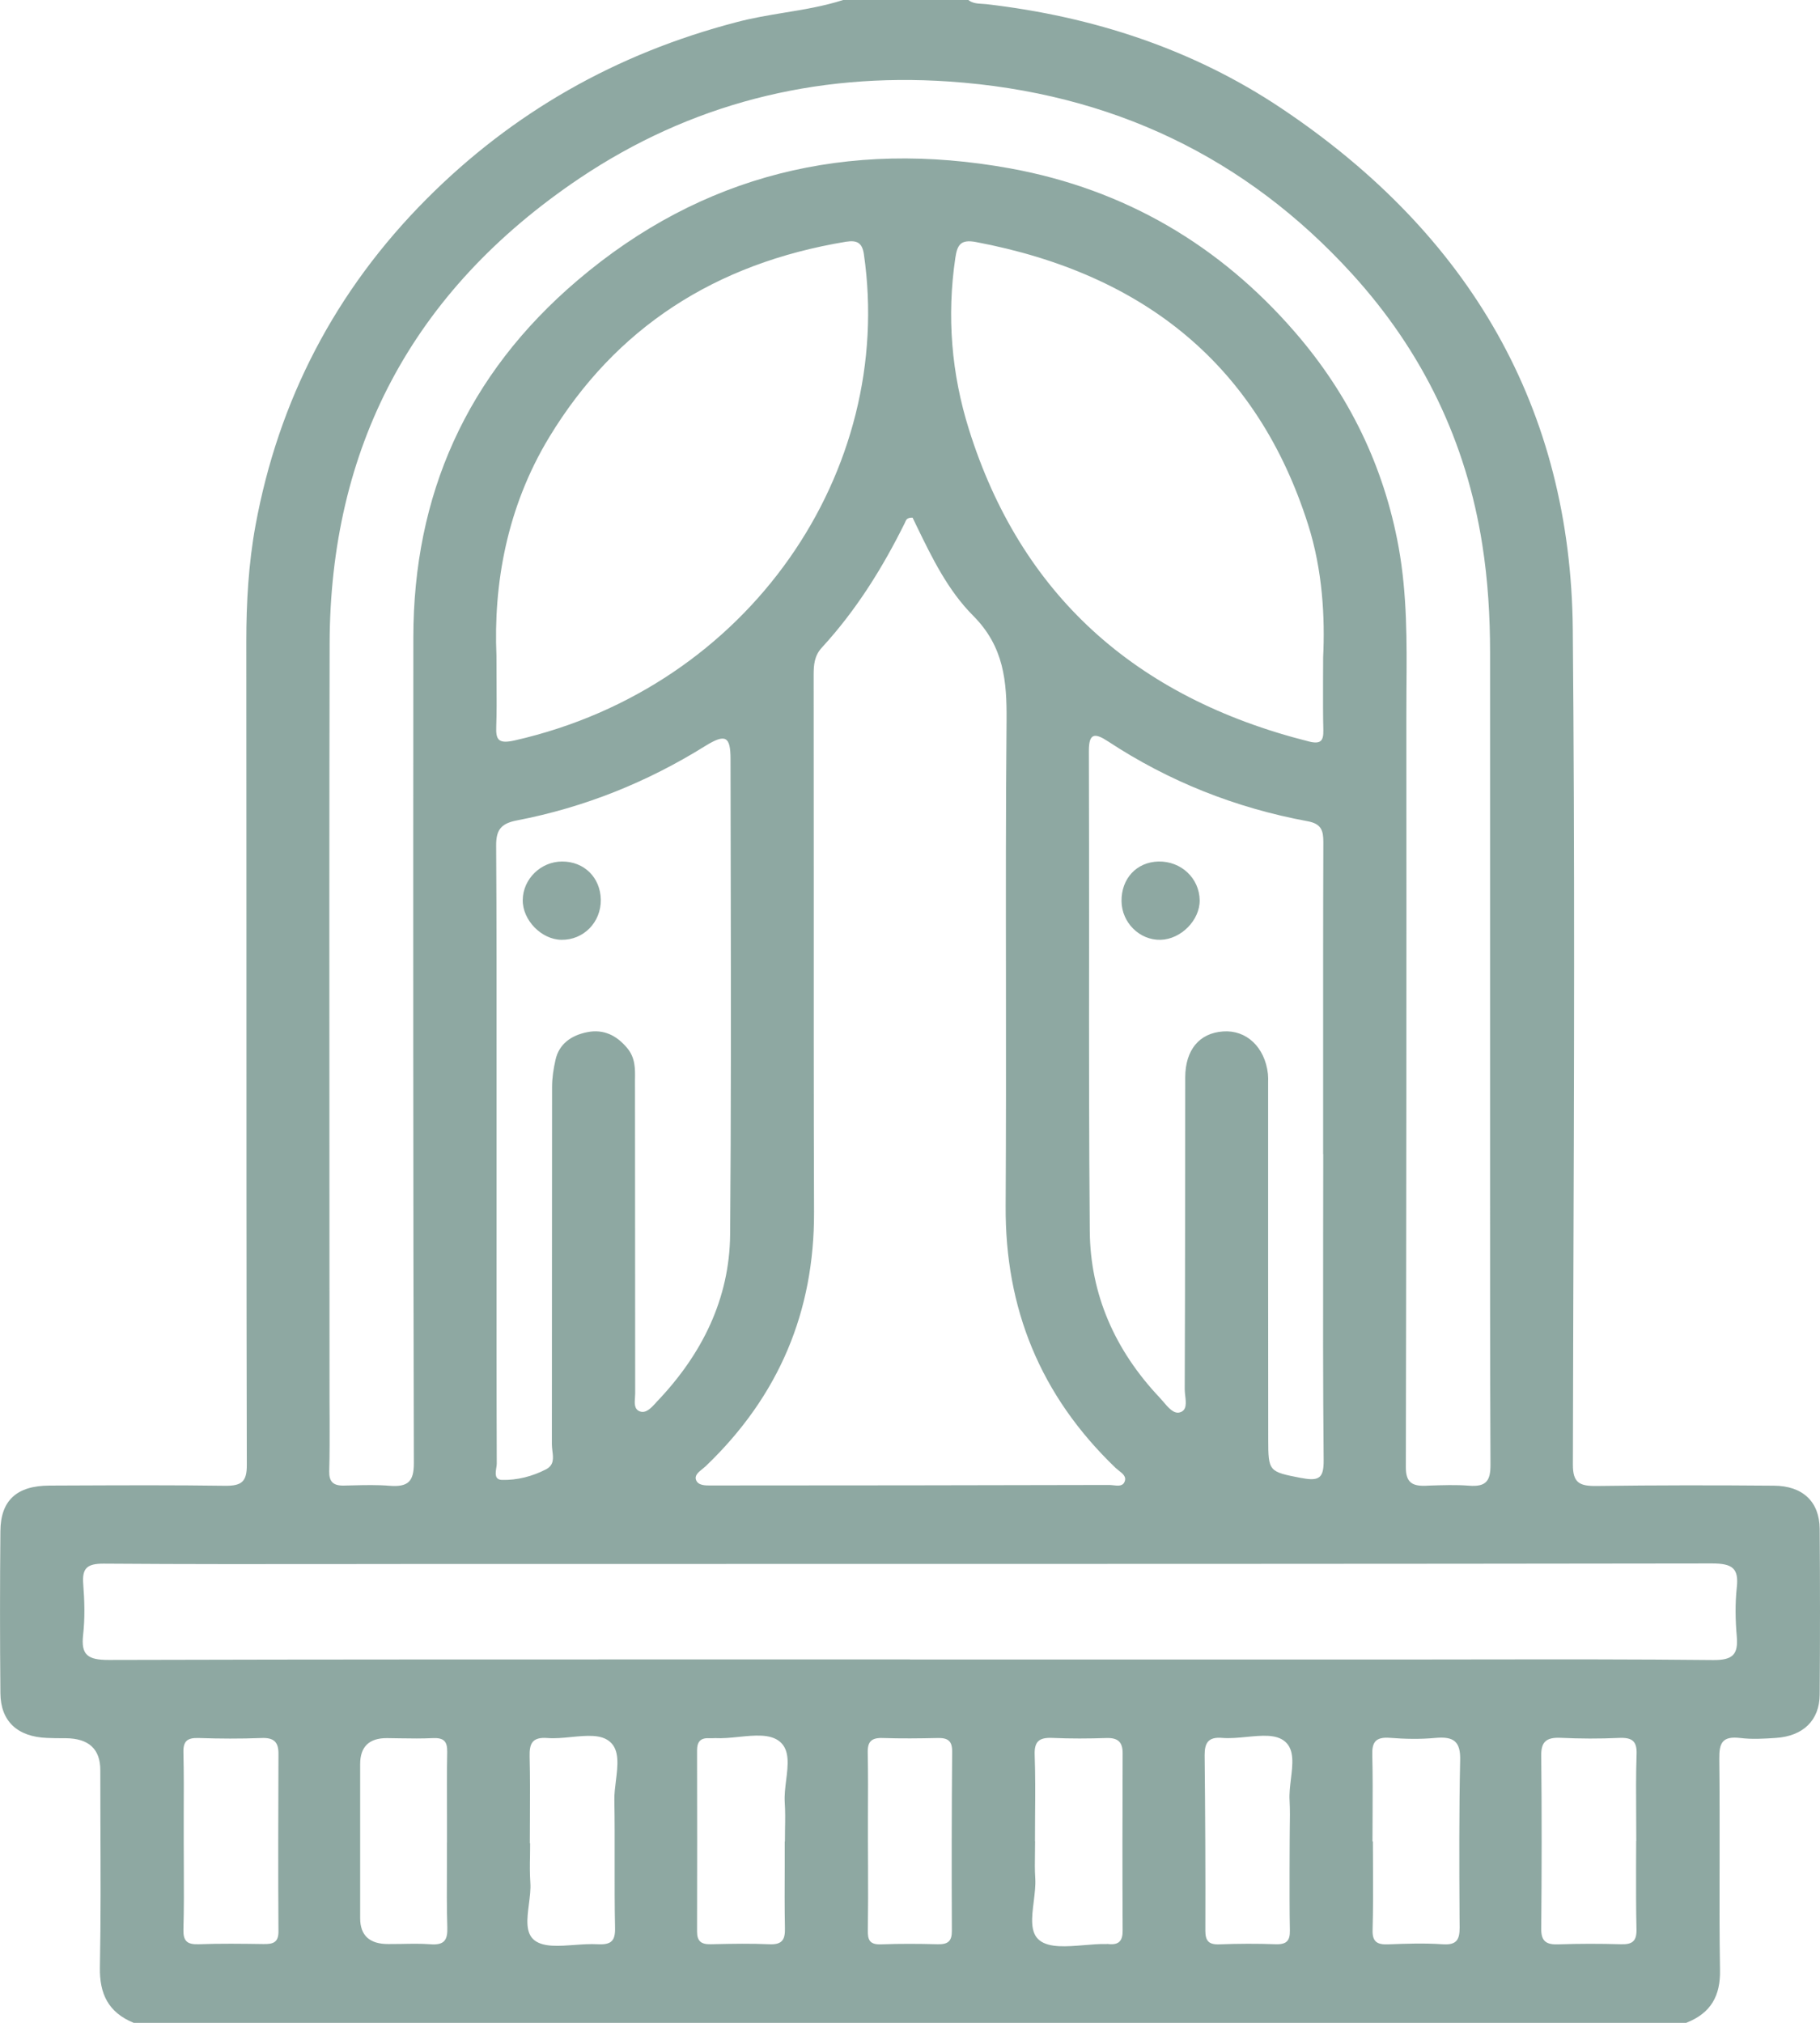 <svg width="18" height="20" viewBox="0 0 18 20" fill="none" xmlns="http://www.w3.org/2000/svg">
<path fill-rule="evenodd" clip-rule="evenodd" d="M8.339 0H9.577C9.617 0.032 9.665 0.035 9.712 0.038C9.726 0.039 9.74 0.04 9.754 0.041C10.813 0.163 11.801 0.488 12.67 1.069C14.544 2.321 15.535 4.045 15.555 6.222C15.575 8.446 15.568 10.67 15.56 12.893C15.559 13.422 15.557 13.95 15.556 14.479C15.555 14.662 15.622 14.694 15.792 14.692C16.377 14.684 16.961 14.684 17.545 14.689C17.829 14.691 17.994 14.847 17.997 15.115C18.001 15.662 18.001 16.208 17.997 16.755C17.995 17.009 17.834 17.165 17.564 17.183C17.447 17.191 17.328 17.198 17.214 17.184C17.032 17.162 17.002 17.234 17.004 17.391C17.008 17.72 17.007 18.049 17.007 18.379C17.006 18.746 17.005 19.113 17.011 19.479C17.016 19.732 16.922 19.904 16.677 20H1.322C1.068 19.896 0.984 19.71 0.988 19.454C0.997 18.977 0.995 18.499 0.993 18.022C0.993 17.848 0.992 17.675 0.992 17.501C0.992 17.293 0.878 17.188 0.651 17.186L0.614 17.186C0.564 17.186 0.515 17.185 0.465 17.183C0.173 17.172 0.006 17.019 0.004 16.74C-0.001 16.207 -0.001 15.673 0.004 15.139C0.006 14.834 0.166 14.689 0.49 14.688L0.738 14.687H0.738C1.233 14.685 1.729 14.683 2.224 14.69C2.39 14.692 2.442 14.65 2.441 14.484C2.437 12.612 2.437 10.74 2.437 8.868V8.867C2.436 8.025 2.436 7.183 2.436 6.341C2.436 5.957 2.458 5.572 2.527 5.195C2.754 3.962 3.311 2.878 4.221 1.965C5.07 1.114 6.088 0.531 7.285 0.219C7.439 0.178 7.596 0.152 7.753 0.126C7.951 0.094 8.148 0.061 8.339 0ZM14.737 10.202V6.453C14.737 6.095 14.716 5.74 14.66 5.384C14.502 4.373 14.074 3.479 13.373 2.709C12.325 1.558 10.995 0.916 9.387 0.806C8.051 0.715 6.823 1.031 5.733 1.762C4.065 2.883 3.265 4.439 3.26 6.364C3.256 8.095 3.257 9.826 3.258 11.556V11.556C3.259 12.325 3.259 13.095 3.259 13.864C3.259 13.921 3.259 13.977 3.26 14.034C3.26 14.205 3.261 14.377 3.256 14.547C3.254 14.648 3.294 14.69 3.399 14.688C3.429 14.687 3.458 14.687 3.488 14.686L3.488 14.686H3.488C3.61 14.683 3.732 14.68 3.853 14.69C4.036 14.704 4.094 14.648 4.093 14.464C4.086 11.743 4.086 9.022 4.088 6.301C4.089 4.902 4.609 3.709 5.714 2.77C6.94 1.728 8.381 1.373 9.991 1.665C11.133 1.873 12.068 2.432 12.803 3.279C13.344 3.902 13.688 4.613 13.833 5.412C13.917 5.878 13.914 6.346 13.91 6.813C13.91 6.911 13.909 7.009 13.909 7.106C13.911 9.573 13.909 12.041 13.904 14.508C13.904 14.648 13.958 14.694 14.095 14.69L14.136 14.688C14.267 14.684 14.399 14.679 14.528 14.689C14.702 14.703 14.742 14.638 14.741 14.479C14.736 13.421 14.737 12.364 14.737 11.306V11.306C14.737 10.938 14.737 10.57 14.737 10.202ZM9.025 5.118C8.972 5.117 8.963 5.138 8.954 5.158L8.954 5.158C8.953 5.162 8.951 5.165 8.95 5.168C8.73 5.612 8.47 6.031 8.129 6.402C8.054 6.483 8.047 6.573 8.047 6.673C8.048 7.312 8.048 7.952 8.048 8.591C8.048 9.722 8.047 10.854 8.051 11.985C8.054 12.963 7.707 13.8 6.98 14.496C6.97 14.505 6.959 14.514 6.947 14.524C6.908 14.555 6.866 14.588 6.885 14.635C6.906 14.688 6.978 14.688 7.036 14.687L7.05 14.687C8.357 14.687 9.664 14.685 10.971 14.682C10.983 14.682 10.996 14.684 11.01 14.685C11.054 14.69 11.102 14.696 11.121 14.653C11.145 14.601 11.103 14.569 11.064 14.539C11.054 14.53 11.043 14.522 11.034 14.514C10.285 13.796 9.94 12.932 9.946 11.926C9.95 11.186 9.95 10.446 9.949 9.706C9.948 8.845 9.947 7.984 9.955 7.122C9.958 6.736 9.93 6.395 9.626 6.089C9.374 5.837 9.217 5.513 9.066 5.202L9.066 5.202L9.025 5.117V5.118ZM9 16.408H13.828C14.101 16.408 14.375 16.407 14.648 16.407H14.649C15.414 16.406 16.178 16.405 16.943 16.413C17.142 16.415 17.191 16.354 17.177 16.182C17.163 16.021 17.16 15.856 17.177 15.695C17.198 15.508 17.136 15.458 16.933 15.458C13.544 15.463 10.156 15.463 6.768 15.463L4.347 15.463C4.05 15.463 3.753 15.464 3.456 15.464H3.456C2.646 15.465 1.836 15.466 1.026 15.46C0.858 15.459 0.812 15.508 0.823 15.658C0.836 15.827 0.841 15.998 0.822 16.165C0.8 16.362 0.866 16.413 1.078 16.412C3.278 16.406 5.478 16.407 7.679 16.407H7.679L9 16.407V16.408ZM4.91 6.484C4.91 6.578 4.91 6.663 4.911 6.741V6.741C4.912 6.907 4.913 7.043 4.908 7.18C4.902 7.318 4.931 7.357 5.093 7.32C7.418 6.791 8.854 4.653 8.544 2.514C8.528 2.404 8.48 2.372 8.367 2.39C7.071 2.604 6.086 3.243 5.431 4.324C5.009 5.021 4.88 5.782 4.91 6.484V6.484ZM13.086 6.499C13.105 6.106 13.081 5.638 12.937 5.186C12.441 3.626 11.331 2.71 9.652 2.393C9.496 2.363 9.467 2.427 9.448 2.552C9.363 3.127 9.41 3.696 9.583 4.246C10.091 5.866 11.216 6.896 12.945 7.331C13.064 7.361 13.09 7.323 13.088 7.22C13.084 7.071 13.085 6.921 13.085 6.745C13.086 6.669 13.086 6.587 13.086 6.499ZM4.911 11.387V11.699L4.911 12.161V12.161C4.911 12.931 4.91 13.701 4.913 14.47C4.913 14.483 4.911 14.498 4.908 14.514C4.9 14.568 4.891 14.63 4.965 14.632C5.114 14.636 5.266 14.597 5.399 14.528C5.482 14.486 5.472 14.413 5.463 14.343C5.461 14.322 5.458 14.3 5.458 14.28C5.459 13.639 5.459 12.996 5.459 12.354V12.354C5.459 11.819 5.459 11.283 5.46 10.748C5.46 10.658 5.474 10.567 5.494 10.479C5.529 10.32 5.652 10.236 5.808 10.205C5.97 10.173 6.098 10.237 6.202 10.361C6.283 10.457 6.282 10.564 6.28 10.673C6.28 10.687 6.28 10.7 6.28 10.714C6.28 11.123 6.281 11.531 6.281 11.94V11.94C6.281 12.553 6.281 13.165 6.282 13.778C6.282 13.791 6.281 13.804 6.28 13.818C6.276 13.873 6.271 13.934 6.329 13.955C6.388 13.976 6.438 13.922 6.48 13.877L6.495 13.86C6.944 13.391 7.215 12.841 7.221 12.207C7.231 11.031 7.229 9.855 7.227 8.679C7.226 8.287 7.225 7.896 7.225 7.504C7.225 7.28 7.175 7.252 6.976 7.375C6.403 7.732 5.782 7.983 5.11 8.112C4.948 8.143 4.906 8.213 4.907 8.362C4.912 9.095 4.911 9.828 4.911 10.562C4.911 10.837 4.911 11.112 4.911 11.387ZM13.086 11.41L13.086 10.684V10.684C13.086 9.898 13.085 9.112 13.088 8.325C13.088 8.212 13.068 8.145 12.934 8.12C12.218 7.988 11.559 7.725 10.96 7.331C10.83 7.246 10.768 7.243 10.769 7.427C10.771 8.072 10.771 8.717 10.771 9.362C10.77 10.299 10.77 11.236 10.778 12.172C10.783 12.796 11.026 13.35 11.469 13.818C11.481 13.831 11.493 13.845 11.505 13.859L11.505 13.859C11.554 13.917 11.61 13.983 11.67 13.964C11.739 13.944 11.73 13.869 11.722 13.8C11.72 13.778 11.717 13.756 11.717 13.737C11.72 13.12 11.72 12.503 11.721 11.886V11.886C11.721 11.475 11.721 11.063 11.722 10.652C11.723 10.38 11.862 10.214 12.096 10.198C12.327 10.181 12.51 10.353 12.54 10.618C12.543 10.647 12.543 10.676 12.542 10.704V10.704V10.705C12.542 10.715 12.542 10.725 12.542 10.735C12.542 11.318 12.542 11.9 12.542 12.483C12.542 13.065 12.543 13.648 12.543 14.23C12.543 14.55 12.549 14.551 12.869 14.613L12.878 14.614C13.056 14.649 13.092 14.602 13.091 14.437C13.084 13.686 13.085 12.935 13.086 12.184V12.184C13.086 11.926 13.087 11.668 13.087 11.41H13.086ZM1.818 18.454V18.454C1.819 18.663 1.82 18.872 1.814 19.08C1.812 19.191 1.85 19.227 1.966 19.223C2.179 19.215 2.392 19.218 2.605 19.221C2.702 19.223 2.755 19.205 2.754 19.095C2.75 18.51 2.752 17.925 2.754 17.341C2.755 17.228 2.713 17.178 2.585 17.184C2.379 17.192 2.173 17.191 1.967 17.184C1.852 17.18 1.811 17.214 1.814 17.327C1.819 17.536 1.818 17.746 1.817 17.956C1.817 18.038 1.817 18.121 1.817 18.203L1.817 18.203C1.817 18.287 1.817 18.37 1.818 18.454ZM16.182 18.202H16.183C16.183 18.118 16.183 18.035 16.182 17.951V17.951V17.951C16.181 17.749 16.179 17.547 16.186 17.345C16.191 17.215 16.143 17.177 16.011 17.183C15.82 17.192 15.627 17.191 15.435 17.182C15.296 17.176 15.241 17.219 15.243 17.357C15.249 17.928 15.248 18.499 15.243 19.071C15.242 19.193 15.292 19.229 15.414 19.224C15.62 19.217 15.825 19.217 16.031 19.223C16.146 19.227 16.187 19.19 16.185 19.078C16.18 18.868 16.181 18.657 16.181 18.446C16.182 18.365 16.182 18.284 16.182 18.202V18.202ZM7.761 18.206H7.763C7.763 18.166 7.764 18.126 7.764 18.086L7.764 18.086C7.766 17.996 7.767 17.906 7.761 17.817C7.757 17.75 7.766 17.675 7.775 17.602C7.794 17.451 7.812 17.303 7.713 17.22C7.618 17.141 7.463 17.157 7.305 17.173L7.305 17.173C7.226 17.181 7.147 17.189 7.074 17.185C7.064 17.185 7.053 17.185 7.043 17.186H7.043C7.033 17.186 7.023 17.186 7.013 17.186C6.922 17.181 6.894 17.228 6.894 17.306C6.895 17.903 6.896 18.5 6.894 19.098C6.894 19.192 6.934 19.225 7.029 19.223L7.074 19.222H7.074C7.251 19.218 7.428 19.215 7.605 19.223C7.738 19.23 7.766 19.176 7.763 19.063C7.759 18.859 7.76 18.655 7.761 18.451C7.761 18.369 7.761 18.288 7.761 18.206ZM10.236 18.204H10.237C10.237 18.242 10.237 18.281 10.236 18.32L10.236 18.32C10.235 18.404 10.233 18.489 10.239 18.574C10.243 18.644 10.233 18.722 10.224 18.799C10.204 18.957 10.185 19.111 10.283 19.186C10.379 19.26 10.55 19.246 10.721 19.232C10.796 19.226 10.871 19.219 10.94 19.221L10.947 19.221C10.949 19.221 10.951 19.22 10.953 19.22C10.956 19.22 10.958 19.22 10.961 19.221C11.068 19.233 11.104 19.187 11.103 19.087C11.1 18.502 11.101 17.918 11.103 17.334C11.103 17.228 11.061 17.181 10.945 17.184C10.767 17.19 10.588 17.191 10.41 17.183C10.278 17.177 10.229 17.217 10.233 17.347C10.24 17.55 10.239 17.752 10.237 17.955C10.237 18.038 10.236 18.121 10.236 18.204L10.236 18.204ZM13.574 18.206H13.578C13.578 18.289 13.578 18.372 13.579 18.456C13.58 18.665 13.581 18.873 13.575 19.082C13.572 19.195 13.616 19.229 13.73 19.224C13.908 19.217 14.087 19.211 14.264 19.223C14.406 19.234 14.436 19.178 14.436 19.059L14.435 18.947C14.432 18.433 14.43 17.918 14.441 17.404C14.446 17.22 14.38 17.166 14.196 17.183C14.047 17.197 13.894 17.194 13.744 17.182C13.604 17.172 13.569 17.227 13.572 17.348C13.577 17.551 13.576 17.754 13.575 17.957C13.575 18.04 13.574 18.122 13.574 18.205L13.574 18.206ZM4.421 18.216C4.421 18.131 4.421 18.045 4.421 17.96C4.42 17.746 4.419 17.532 4.423 17.319C4.424 17.218 4.39 17.18 4.281 17.185C4.174 17.19 4.067 17.189 3.959 17.187H3.959C3.915 17.186 3.871 17.185 3.827 17.185C3.651 17.184 3.562 17.27 3.562 17.442V18.965C3.562 19.136 3.655 19.222 3.842 19.221C3.884 19.221 3.926 19.22 3.968 19.22H3.968C4.064 19.218 4.16 19.216 4.254 19.223C4.396 19.235 4.428 19.18 4.424 19.056C4.418 18.861 4.419 18.665 4.42 18.469V18.469C4.42 18.385 4.42 18.301 4.42 18.217L4.421 18.216ZM5.24 18.224H5.243C5.243 18.265 5.243 18.305 5.242 18.345C5.24 18.435 5.239 18.524 5.245 18.613C5.25 18.679 5.24 18.753 5.231 18.826C5.212 18.973 5.194 19.116 5.29 19.187C5.38 19.253 5.53 19.241 5.683 19.23C5.76 19.224 5.838 19.219 5.909 19.223C6.041 19.23 6.086 19.194 6.083 19.062C6.078 18.84 6.079 18.618 6.079 18.395C6.079 18.196 6.08 17.997 6.076 17.797C6.075 17.738 6.083 17.673 6.091 17.609C6.11 17.456 6.129 17.302 6.031 17.22C5.944 17.145 5.799 17.16 5.651 17.174C5.57 17.182 5.489 17.19 5.415 17.184C5.26 17.172 5.235 17.243 5.238 17.368C5.243 17.569 5.242 17.771 5.241 17.973V17.974C5.24 18.057 5.24 18.14 5.24 18.224L5.24 18.224ZM8.584 18.207H8.584C8.584 18.29 8.585 18.374 8.585 18.457V18.457C8.586 18.666 8.586 18.875 8.583 19.084C8.581 19.178 8.599 19.229 8.716 19.224C8.901 19.217 9.086 19.218 9.272 19.223C9.378 19.226 9.415 19.191 9.414 19.088C9.411 18.497 9.412 17.906 9.417 17.315C9.417 17.208 9.37 17.181 9.269 17.184C9.091 17.188 8.912 17.19 8.734 17.184C8.617 17.179 8.579 17.221 8.582 17.33C8.586 17.538 8.585 17.747 8.584 17.956V17.956V17.956C8.584 18.04 8.584 18.123 8.584 18.207ZM12.755 18.207C12.755 18.165 12.756 18.123 12.756 18.081V18.081C12.758 17.987 12.759 17.892 12.754 17.798C12.75 17.733 12.759 17.662 12.767 17.591C12.785 17.444 12.803 17.299 12.709 17.219C12.622 17.144 12.478 17.159 12.33 17.173C12.248 17.181 12.166 17.189 12.091 17.183C11.95 17.17 11.914 17.232 11.914 17.352C11.92 17.93 11.923 18.509 11.921 19.088C11.921 19.187 11.952 19.229 12.062 19.224C12.247 19.217 12.433 19.216 12.618 19.223C12.729 19.226 12.759 19.184 12.757 19.085C12.753 18.884 12.754 18.683 12.754 18.482V18.482C12.755 18.391 12.755 18.299 12.755 18.208L12.755 18.207ZM5.559 8.518C5.777 8.517 5.938 8.676 5.942 8.895C5.945 9.118 5.772 9.295 5.553 9.292C5.355 9.29 5.167 9.097 5.17 8.898C5.172 8.691 5.349 8.518 5.559 8.518ZM11.457 8.518C11.241 8.523 11.089 8.687 11.092 8.911C11.095 9.123 11.271 9.297 11.478 9.292C11.68 9.287 11.867 9.098 11.865 8.901C11.862 8.683 11.681 8.513 11.457 8.518Z" fill="#8EA8A2"/>
</svg>

